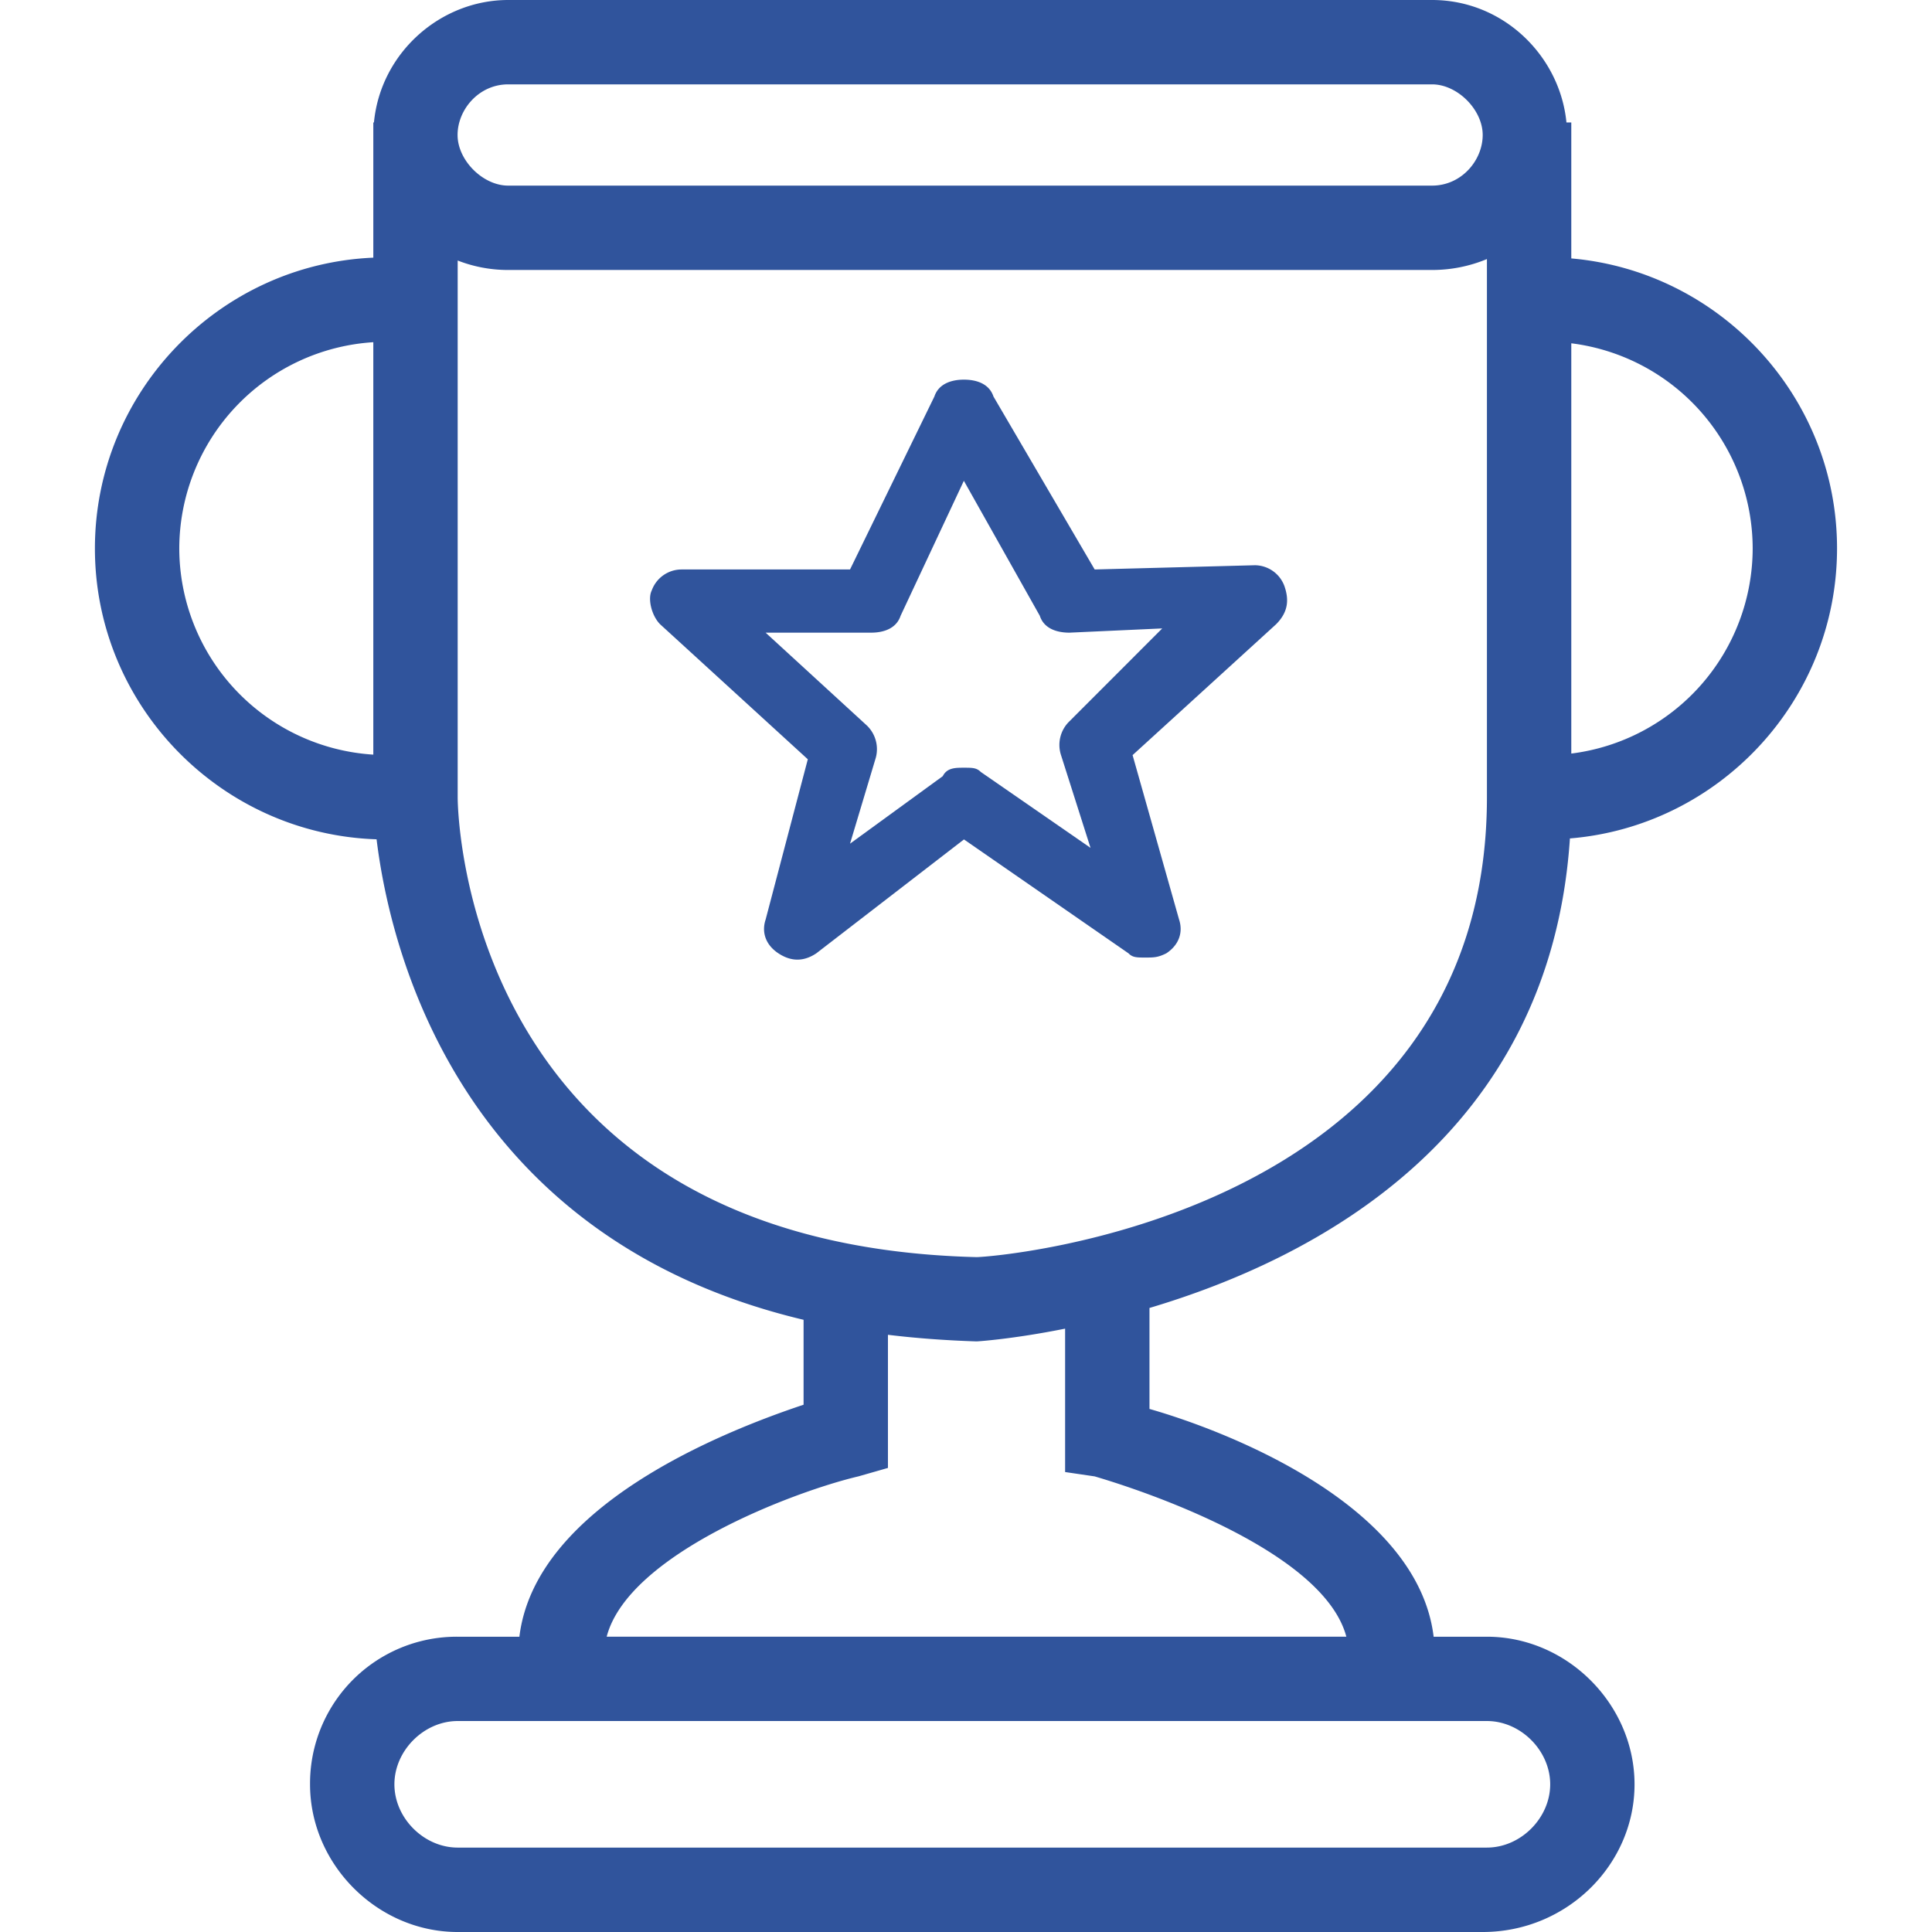 <?xml version="1.0" standalone="no"?><!DOCTYPE svg PUBLIC "-//W3C//DTD SVG 1.1//EN" "http://www.w3.org/Graphics/SVG/1.1/DTD/svg11.dtd"><svg t="1753179260140" class="icon" viewBox="0 0 1024 1024" version="1.1" xmlns="http://www.w3.org/2000/svg" p-id="70068" xmlns:xlink="http://www.w3.org/1999/xlink" width="200" height="200"><path d="M832.088 444.387c79.072-6.49 141.58-73.014 141.58-153.736 0-80.438-62.13-146.84-140.85-153.682V64.902h-2.569c-3.421-35.155-33.357-64.902-71.216-64.902H269.35c-35.804 0-67.606 27.881-71.148 64.902h-0.338v71.662C116.006 140.066 50.307 207.942 50.307 290.706c0 83.236 66.619 151.437 149.287 154.142 7.072 57.803 43.092 211.106 226.318 254.672v45.012c-42.2 14.076-142.202 53.436-150.626 122.962H242.578a77.76 77.76 0 0 0-78.247 78.261c0 42.47 35.764 78.247 78.247 78.247H785.859c44.715 0 80.478-35.777 80.478-78.247s-35.764-78.261-78.247-78.261h-28.232c-8.41-69.499-108.413-108.67-150.612-120.731v-53.517c89.064-26.502 212.377-91.552 222.843-248.857zM928.954 290.706a109.751 109.751 0 0 1-96.136 108.697V181.955a109.738 109.738 0 0 1 96.136 108.751zM269.35 44.715h489.683c13.427 0 26.826 13.427 26.826 26.826s-11.182 26.84-26.84 26.84H269.35c-13.413 0-26.826-13.427-26.826-26.84s11.236-26.826 26.826-26.826zM95.021 290.706a109.751 109.751 0 0 1 102.842-109.332v218.597A109.724 109.724 0 0 1 95.021 290.706z m147.557 131.859v-284.486a73.312 73.312 0 0 0 26.772 5.016h489.683a75.556 75.556 0 0 0 29.071-5.787v285.297c0 223.573-261.581 243.692-270.518 243.692-270.532-6.747-275.007-234.795-275.007-243.733z m579.058 523.162c0 17.875-15.644 33.533-33.533 33.533H242.578c-17.889 0-33.533-15.658-33.533-33.533s15.644-33.546 33.533-33.546h545.526c17.889 0 33.533 15.658 33.533 33.546zM580.175 782.512c34.046 10.006 121.866 41.537 133.414 84.954H321.555c11.479-43.795 99.367-76.936 133.414-84.954l15.658-4.476v-70.567q22.242 2.704 46.959 3.502c0.527 0 19.092-1.176 46.946-6.761v76.003z" p-id="70069" fill="#30549c"></path><path d="M607.015 507.518c4.462 0 6.693 0 11.168-2.245 6.761-4.462 8.951-11.182 6.761-17.875L600.295 400.227 676.338 330.89c6.761-6.761 6.761-13.413 4.476-20.12a16.807 16.807 0 0 0-15.658-11.182l-84.954 2.245-53.652-91.674c-2.245-6.761-8.938-8.938-15.658-8.938s-13.413 2.231-15.644 8.938L450.534 301.833h-89.456a16.82 16.82 0 0 0-15.658 11.168c-2.231 4.476 0 13.413 4.476 17.889l78.261 71.541-22.364 84.967c-2.231 6.693 0 13.413 6.761 17.875s13.413 4.476 20.12 0l78.247-60.359 87.198 60.359c2.177 2.245 4.421 2.245 8.897 2.245z m-87.198-98.38c-2.231-2.231-4.476-2.231-8.951-2.231s-8.938 0-11.182 4.476L450.534 447.159l13.413-44.728a17.402 17.402 0 0 0-4.476-17.889l-53.679-49.217h55.897c6.761 0 13.413-2.245 15.644-8.951l33.533-71.541 40.253 71.541C553.295 333.121 560.056 335.325 566.816 335.325l49.19-2.245L566.816 382.312a17.388 17.388 0 0 0-4.462 17.889l15.644 49.177z" p-id="70070" fill="#30549c"></path></svg>